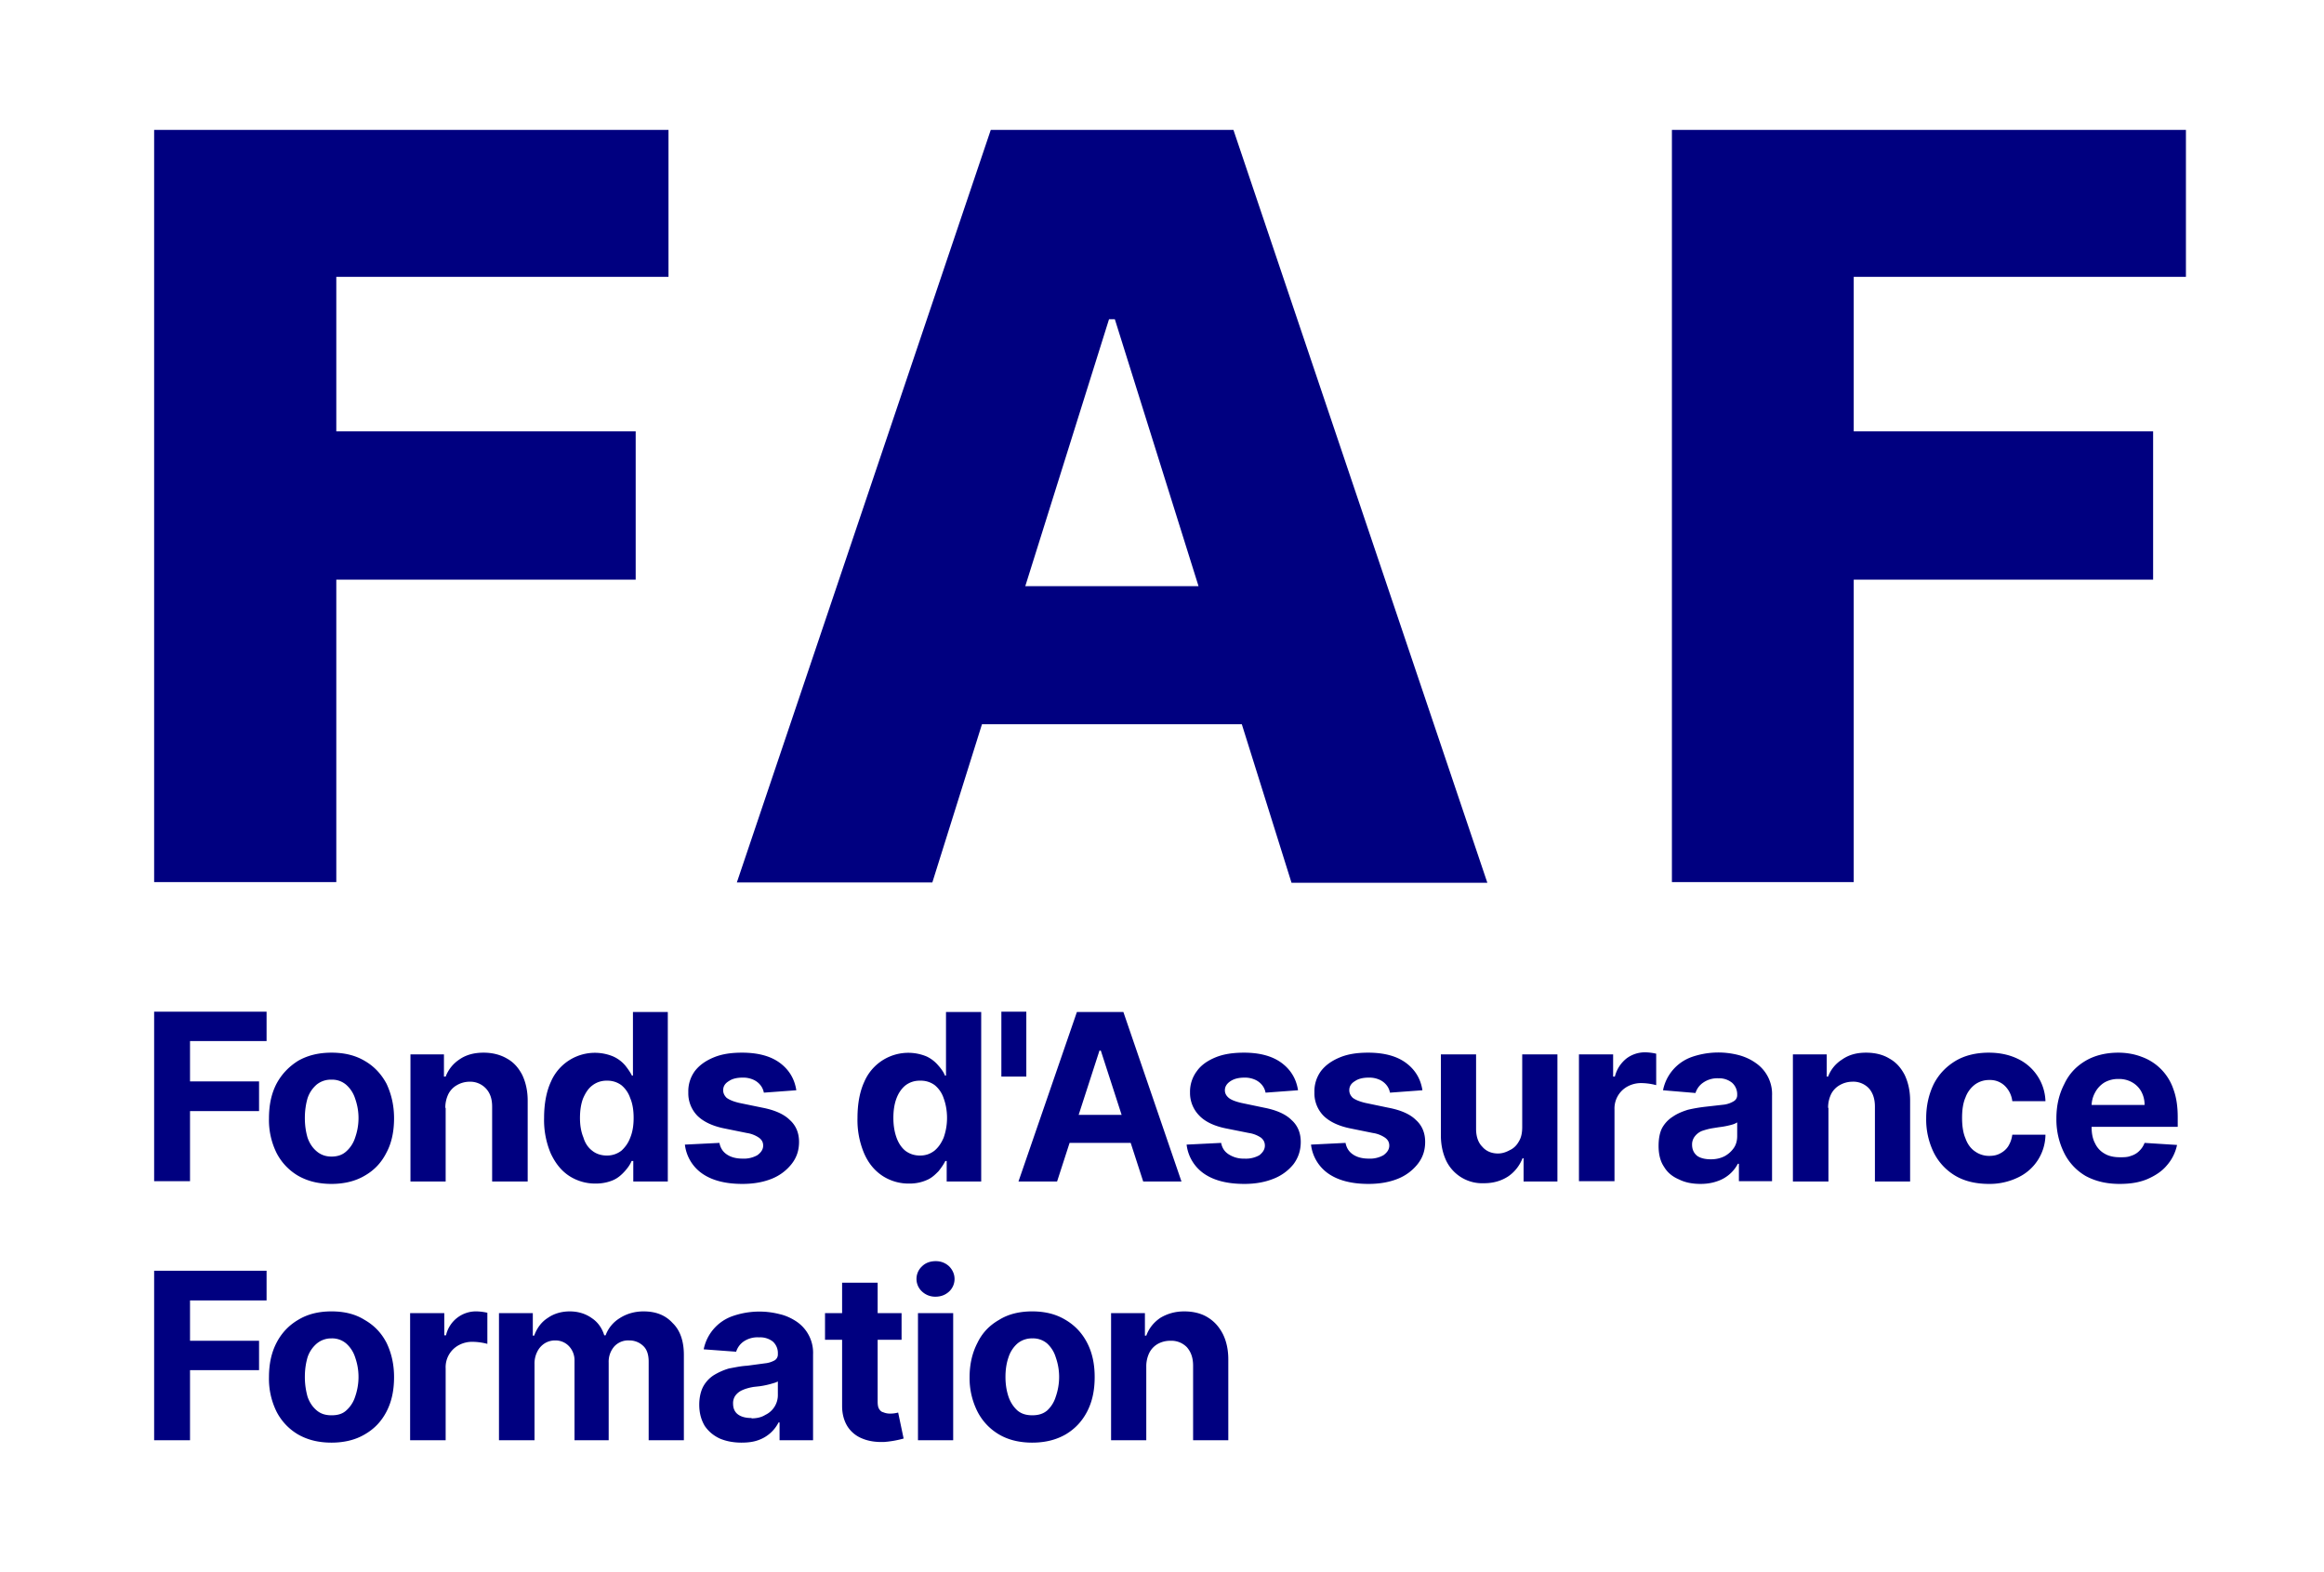 <svg xmlns="http://www.w3.org/2000/svg" fill="none" viewBox="0 0 68 46"><path fill="navy" d="M4.51 25.82V3.8h15.05V8.1H9.84v4.52h8.76v4.34H9.84v8.85H4.51ZM27.28 25.82h-5.72L28.99 3.8h7.1l7.43 22.03h-5.73L32.62 9.34h-.17l-5.17 16.48Zm-.76-8.67h11.96v4.04H26.52v-4.04ZM48.92 25.82V3.8h15.04V8.1h-9.72v4.52H63v4.34h-8.76v8.85h-5.32ZM4.51 34.57V29.6H7.8v.86H5.56v1.18h2.02v.87H5.56v2.05H4.51ZM9.7 34.64c-.38 0-.7-.08-.98-.24a1.64 1.64 0 0 1-.63-.67 2.17 2.17 0 0 1-.22-1c0-.4.07-.73.22-1.02.15-.28.36-.5.63-.67.28-.16.6-.24.98-.24s.7.08.97.24c.28.16.49.39.64.67.14.3.22.63.22 1.01s-.07.72-.22 1c-.15.3-.36.52-.64.68-.27.16-.6.24-.97.24Zm0-.8c.18 0 .32-.05.43-.15a.9.9 0 0 0 .26-.4c.06-.17.1-.36.1-.58 0-.21-.04-.4-.1-.57a.9.9 0 0 0-.26-.4.63.63 0 0 0-.43-.15.66.66 0 0 0-.43.14.9.9 0 0 0-.27.4c-.05.17-.08.37-.08.58 0 .22.03.41.08.58.06.17.15.3.27.4.12.1.26.15.43.15ZM13.04 32.42v2.15h-1.03v-3.72h.98v.65h.05c.08-.21.22-.38.4-.5.2-.14.44-.2.71-.2.26 0 .49.06.68.17.2.11.34.27.45.48.1.21.16.46.16.75v2.37H14.4v-2.19c0-.23-.06-.4-.18-.53a.63.63 0 0 0-.49-.2.74.74 0 0 0-.36.1.62.62 0 0 0-.25.26.9.9 0 0 0-.09.4ZM17.43 34.63a1.4 1.4 0 0 1-.77-.22c-.23-.15-.4-.36-.54-.65a2.5 2.5 0 0 1-.2-1.05c0-.42.07-.78.2-1.06a1.4 1.4 0 0 1 1.82-.74 1 1 0 0 1 .35.26c.08.1.15.2.2.3h.03v-1.86h1.02v4.96h-1.01v-.6h-.05c-.04.1-.11.2-.2.3-.09.1-.2.2-.34.26s-.31.1-.51.1Zm.33-.82c.16 0 .3-.05.42-.14.11-.1.2-.22.26-.38.07-.17.1-.36.1-.58 0-.22-.03-.42-.1-.58a.83.83 0 0 0-.26-.38.68.68 0 0 0-.42-.13.67.67 0 0 0-.43.14c-.12.09-.2.22-.27.38-.06.16-.09.35-.09.57 0 .21.03.4.1.57.05.17.14.3.26.39.11.09.26.14.43.14ZM23.3 31.9l-.95.07a.49.49 0 0 0-.1-.22.55.55 0 0 0-.21-.16.72.72 0 0 0-.31-.06c-.16 0-.3.03-.4.1-.12.07-.17.16-.17.27 0 .09.04.16.1.22.08.06.2.11.37.15l.68.14c.36.07.63.19.8.36.18.16.27.38.27.64 0 .25-.07.46-.22.65a1.4 1.4 0 0 1-.58.43c-.25.1-.53.15-.86.15-.49 0-.88-.1-1.17-.3a1.2 1.2 0 0 1-.51-.85l1.01-.05c.03.15.1.26.22.34.12.08.27.12.46.12a.8.8 0 0 0 .43-.1c.11-.08.17-.17.17-.28 0-.1-.04-.17-.12-.23a.85.85 0 0 0-.36-.14l-.64-.13c-.36-.07-.63-.2-.81-.38a.94.94 0 0 1-.26-.68 1 1 0 0 1 .19-.62c.13-.17.31-.3.55-.4.24-.1.51-.14.83-.14.47 0 .84.1 1.11.3.27.2.43.47.48.8ZM26.6 34.63a1.4 1.4 0 0 1-.77-.22c-.23-.15-.41-.36-.54-.65a2.5 2.5 0 0 1-.2-1.05c0-.42.07-.78.2-1.06a1.4 1.4 0 0 1 1.82-.74 1 1 0 0 1 .34.26c.09.1.16.2.2.3h.03v-1.86h1.03v4.96H27.7v-.6h-.04c-.05.1-.12.2-.2.3-.1.1-.2.2-.35.26-.14.06-.3.1-.5.1Zm.32-.82c.17 0 .3-.05.42-.14.12-.1.2-.22.27-.38.06-.17.1-.36.1-.58 0-.22-.04-.42-.1-.58a.83.83 0 0 0-.26-.38.68.68 0 0 0-.43-.13.67.67 0 0 0-.43.14c-.11.09-.2.22-.26.38s-.09.35-.09.57c0 .21.03.4.09.57.06.17.15.3.26.39.12.09.26.14.43.14ZM30.03 29.6v1.9h-.73v-1.9h.73ZM30.94 34.57H29.8l1.71-4.96h1.36l1.7 4.96h-1.12l-1.24-3.83h-.04l-1.24 3.83Zm-.07-1.95h2.65v.82h-2.65v-.82ZM37.98 31.9l-.95.07a.49.49 0 0 0-.1-.22.55.55 0 0 0-.21-.16.72.72 0 0 0-.3-.06c-.17 0-.3.03-.41.1-.11.07-.17.16-.17.27 0 .09.04.16.11.22s.2.11.37.15l.67.14c.36.07.63.19.8.36.18.16.27.38.27.64 0 .25-.07.46-.21.65a1.4 1.4 0 0 1-.59.43c-.25.1-.53.15-.85.15-.5 0-.89-.1-1.18-.3a1.2 1.2 0 0 1-.51-.85l1.01-.05c.03.15.1.26.23.34a.8.8 0 0 0 .45.12.8.8 0 0 0 .44-.1c.1-.08.16-.17.16-.28 0-.1-.04-.17-.11-.23a.85.85 0 0 0-.36-.14l-.65-.13c-.36-.07-.63-.2-.8-.38a.94.94 0 0 1-.27-.68 1 1 0 0 1 .2-.62c.12-.17.3-.3.54-.4.24-.1.52-.14.84-.14.46 0 .83.1 1.1.3.27.2.43.47.48.8ZM41.62 31.9l-.95.07a.49.49 0 0 0-.1-.22.55.55 0 0 0-.21-.16.72.72 0 0 0-.31-.06c-.16 0-.3.03-.4.1-.12.07-.17.16-.17.27 0 .09.04.16.1.22.08.06.2.11.37.15l.67.14c.37.07.64.19.81.36.18.16.27.38.27.64 0 .25-.07.46-.22.65a1.4 1.4 0 0 1-.58.43c-.25.1-.53.15-.86.15-.49 0-.88-.1-1.17-.3a1.2 1.2 0 0 1-.51-.85l1.01-.05c.03.15.1.26.22.34.12.08.27.12.46.12a.8.8 0 0 0 .43-.1c.11-.08.17-.17.17-.28 0-.1-.04-.17-.12-.23a.85.85 0 0 0-.36-.14l-.64-.13c-.36-.07-.63-.2-.81-.38a.94.94 0 0 1-.26-.68 1 1 0 0 1 .19-.62c.13-.17.31-.3.55-.4.24-.1.51-.14.83-.14.47 0 .84.1 1.11.3.27.2.43.47.48.8ZM44.54 32.98v-2.13h1.03v3.72h-.99v-.68h-.03c-.09.22-.23.4-.42.53-.2.13-.43.2-.71.2a1.17 1.17 0 0 1-1.1-.65c-.1-.21-.16-.46-.16-.75v-2.37h1.03v2.18c0 .22.06.4.18.52.11.13.27.2.46.2.13 0 .24-.04.35-.1.11-.05.2-.14.26-.25.07-.11.1-.25.1-.42ZM46.2 34.57v-3.72h1v.65h.05c.06-.23.18-.4.34-.53a.9.9 0 0 1 .55-.18 1.55 1.55 0 0 1 .32.04v.92a1.8 1.8 0 0 0-.44-.06.83.83 0 0 0-.4.1.73.73 0 0 0-.38.67v2.1H46.2ZM49.76 34.64c-.24 0-.45-.04-.63-.13-.19-.08-.34-.2-.44-.37-.11-.16-.16-.37-.16-.61 0-.2.03-.38.1-.52a.92.92 0 0 1 .32-.34c.13-.09.28-.15.44-.2.17-.04.35-.07.53-.09l.53-.06a.74.74 0 0 0 .28-.1.2.2 0 0 0 .1-.17v-.02a.45.45 0 0 0-.15-.35.6.6 0 0 0-.4-.13.72.72 0 0 0-.45.13.57.57 0 0 0-.22.3l-.95-.08a1.3 1.3 0 0 1 .83-.97 2.37 2.37 0 0 1 1.38-.06c.19.05.36.13.5.23a1.1 1.1 0 0 1 .48.96v2.5h-.97v-.51h-.03a1.05 1.05 0 0 1-.6.51c-.14.05-.3.08-.49.08Zm.3-.72c.15 0 .28-.03.4-.09.11-.06.2-.14.27-.24.07-.1.1-.22.1-.35v-.4a.55.55 0 0 1-.13.06 2.4 2.4 0 0 1-.4.08l-.19.03c-.12.02-.22.05-.31.08a.5.5 0 0 0-.21.16.38.38 0 0 0-.08.24c0 .14.05.25.15.33.1.07.24.1.4.1ZM53.5 32.42v2.15h-1.04v-3.72h.99v.65h.04c.08-.21.22-.38.41-.5.2-.14.43-.2.7-.2.27 0 .5.06.68.17.2.11.34.27.45.48.1.21.16.46.16.75v2.37h-1.03v-2.19c0-.23-.06-.4-.17-.53a.63.63 0 0 0-.5-.2.74.74 0 0 0-.36.1.62.62 0 0 0-.25.26.9.9 0 0 0-.09.4ZM58.2 34.64c-.39 0-.72-.08-.99-.24a1.64 1.64 0 0 1-.63-.68 2.2 2.2 0 0 1-.22-1c0-.38.08-.71.22-1 .15-.29.36-.51.64-.68.27-.16.6-.24.97-.24.32 0 .6.06.85.18a1.42 1.42 0 0 1 .81 1.24h-.97a.75.75 0 0 0-.22-.45.62.62 0 0 0-.45-.17.7.7 0 0 0-.42.13.83.83 0 0 0-.28.38c-.07.16-.1.36-.1.6 0 .23.03.44.1.6.06.17.16.3.28.38a.7.7 0 0 0 .42.13c.11 0 .22-.02.31-.07.1-.05.18-.12.24-.21.06-.1.1-.2.12-.34h.97a1.4 1.4 0 0 1-.8 1.25 1.9 1.9 0 0 1-.86.19ZM62.02 34.64c-.39 0-.71-.08-.99-.23a1.6 1.6 0 0 1-.63-.67 2.2 2.2 0 0 1-.23-1.02c0-.38.08-.71.23-1 .14-.3.35-.52.62-.68.27-.16.6-.24.96-.24.24 0 .47.04.68.12a1.52 1.52 0 0 1 .93.94c.09.24.13.51.13.83v.28h-3.14v-.64h2.17a.8.8 0 0 0-.1-.4.7.7 0 0 0-.26-.26.77.77 0 0 0-.4-.1.8.8 0 0 0-.41.1.76.76 0 0 0-.28.3.81.81 0 0 0-.1.4v.6c0 .19.03.35.1.48.06.13.16.24.29.31.12.07.27.1.44.1.12 0 .22 0 .32-.04.1-.03.18-.08.24-.14a.63.63 0 0 0 .16-.24l.95.06a1.3 1.3 0 0 1-.3.6c-.14.17-.34.3-.57.4-.24.1-.5.14-.81.14ZM4.51 42.14v-4.96H7.8v.87H5.56v1.18h2.02v.86H5.56v2.05H4.51ZM9.7 42.21c-.38 0-.7-.08-.98-.24a1.64 1.64 0 0 1-.63-.67 2.17 2.17 0 0 1-.22-1c0-.39.07-.72.22-1.01.15-.29.36-.51.63-.67.28-.17.6-.25.98-.25s.7.08.97.25c.28.16.49.38.64.67.14.29.22.62.22 1 0 .39-.07.72-.22 1.01-.15.29-.36.51-.64.67-.27.16-.6.24-.97.24Zm0-.8c.18 0 .32-.04.43-.14a.9.9 0 0 0 .26-.4c.06-.17.1-.37.1-.58 0-.22-.04-.41-.1-.58a.9.9 0 0 0-.26-.4.63.63 0 0 0-.43-.15.66.66 0 0 0-.43.15.9.9 0 0 0-.27.4c-.05.17-.08.36-.08.58 0 .21.03.4.08.58.06.17.15.3.27.4.12.1.26.14.43.14ZM12 42.14v-3.72h1v.65h.05a.9.9 0 0 1 .9-.7 1.57 1.57 0 0 1 .31.04v.91a1.8 1.8 0 0 0-.44-.06.82.82 0 0 0-.4.1.73.73 0 0 0-.38.68v2.1h-1.03ZM14.6 42.14v-3.72h.99v.66h.04c.08-.22.21-.4.4-.52.17-.12.39-.19.64-.19s.47.07.65.2c.18.12.3.3.36.5h.04a.99.99 0 0 1 .41-.5c.2-.13.44-.2.7-.2.36 0 .64.11.85.34.22.21.33.53.33.93v2.5h-1.03v-2.3c0-.2-.05-.36-.16-.46a.58.58 0 0 0-.41-.16.55.55 0 0 0-.44.18.68.68 0 0 0-.16.47v2.27h-1v-2.32a.6.6 0 0 0-.16-.43.54.54 0 0 0-.4-.17.57.57 0 0 0-.32.09.6.6 0 0 0-.21.24.76.76 0 0 0-.08.36v2.23H14.6ZM21.7 42.21c-.24 0-.45-.04-.64-.12-.19-.09-.33-.21-.44-.37-.1-.17-.16-.37-.16-.62 0-.2.04-.38.11-.52a.92.92 0 0 1 .31-.34c.13-.08.28-.15.45-.2.17-.03.34-.07.53-.08l.52-.07a.74.74 0 0 0 .29-.09.2.2 0 0 0 .09-.18v-.01a.45.45 0 0 0-.15-.36.6.6 0 0 0-.4-.12.72.72 0 0 0-.45.12.57.57 0 0 0-.22.3l-.95-.07a1.3 1.3 0 0 1 .84-.97 2.38 2.38 0 0 1 1.38-.06c.18.04.35.12.5.22a1.1 1.1 0 0 1 .48.96v2.51h-.98v-.52h-.03a1.05 1.05 0 0 1-.6.52c-.14.05-.3.07-.49.07Zm.29-.71c.15 0 .29-.03.4-.1a.64.64 0 0 0 .37-.6v-.38a.56.56 0 0 1-.13.05 2.49 2.49 0 0 1-.4.09l-.18.02c-.12.02-.23.05-.32.09a.5.5 0 0 0-.21.16.38.38 0 0 0-.07.24c0 .14.05.25.15.32.1.07.23.1.39.1ZM26.38 38.42v.78h-2.24v-.78h2.24Zm-1.74-.89h1.04V41c0 .1.01.17.04.22.03.05.07.09.12.1a.5.5 0 0 0 .18.04.89.89 0 0 0 .26-.03l.16.76a2.95 2.95 0 0 1-.56.1c-.24.01-.46-.02-.65-.1a.91.91 0 0 1-.43-.35c-.1-.16-.16-.36-.16-.6v-3.6ZM26.86 42.14v-3.72h1.03v3.72h-1.03Zm.51-4.2a.56.56 0 0 1-.39-.15.5.5 0 0 1 0-.74c.1-.1.24-.15.4-.15.15 0 .28.05.39.15.1.1.16.23.16.37a.5.5 0 0 1-.16.37c-.11.1-.24.15-.4.15ZM30.2 42.21c-.37 0-.7-.08-.97-.24a1.64 1.64 0 0 1-.63-.67 2.17 2.17 0 0 1-.23-1c0-.39.08-.72.23-1.01.14-.29.35-.51.63-.67.27-.17.6-.25.97-.25.38 0 .7.08.98.25.27.16.48.38.63.67.15.29.22.62.22 1 0 .39-.07.72-.22 1.01-.15.29-.36.51-.63.67-.28.16-.6.24-.98.24Zm0-.8c.18 0 .32-.04.44-.14a.9.9 0 0 0 .25-.4c.06-.17.1-.37.1-.58 0-.22-.04-.41-.1-.58a.9.9 0 0 0-.25-.4.63.63 0 0 0-.43-.15.66.66 0 0 0-.44.15.9.9 0 0 0-.26.4c-.06.17-.09.36-.09.58 0 .21.03.4.09.58.06.17.15.3.26.4.12.1.26.14.44.14ZM33.54 40v2.14h-1.03v-3.72h.99v.66h.04c.08-.22.22-.39.41-.52.2-.12.43-.19.7-.19.27 0 .5.06.68.17.2.12.34.28.45.49.1.2.16.45.16.74v2.37h-1.03v-2.18c0-.23-.06-.4-.18-.54a.63.63 0 0 0-.48-.19.74.74 0 0 0-.37.09.62.62 0 0 0-.25.26.9.9 0 0 0-.09.41Z"/></svg>